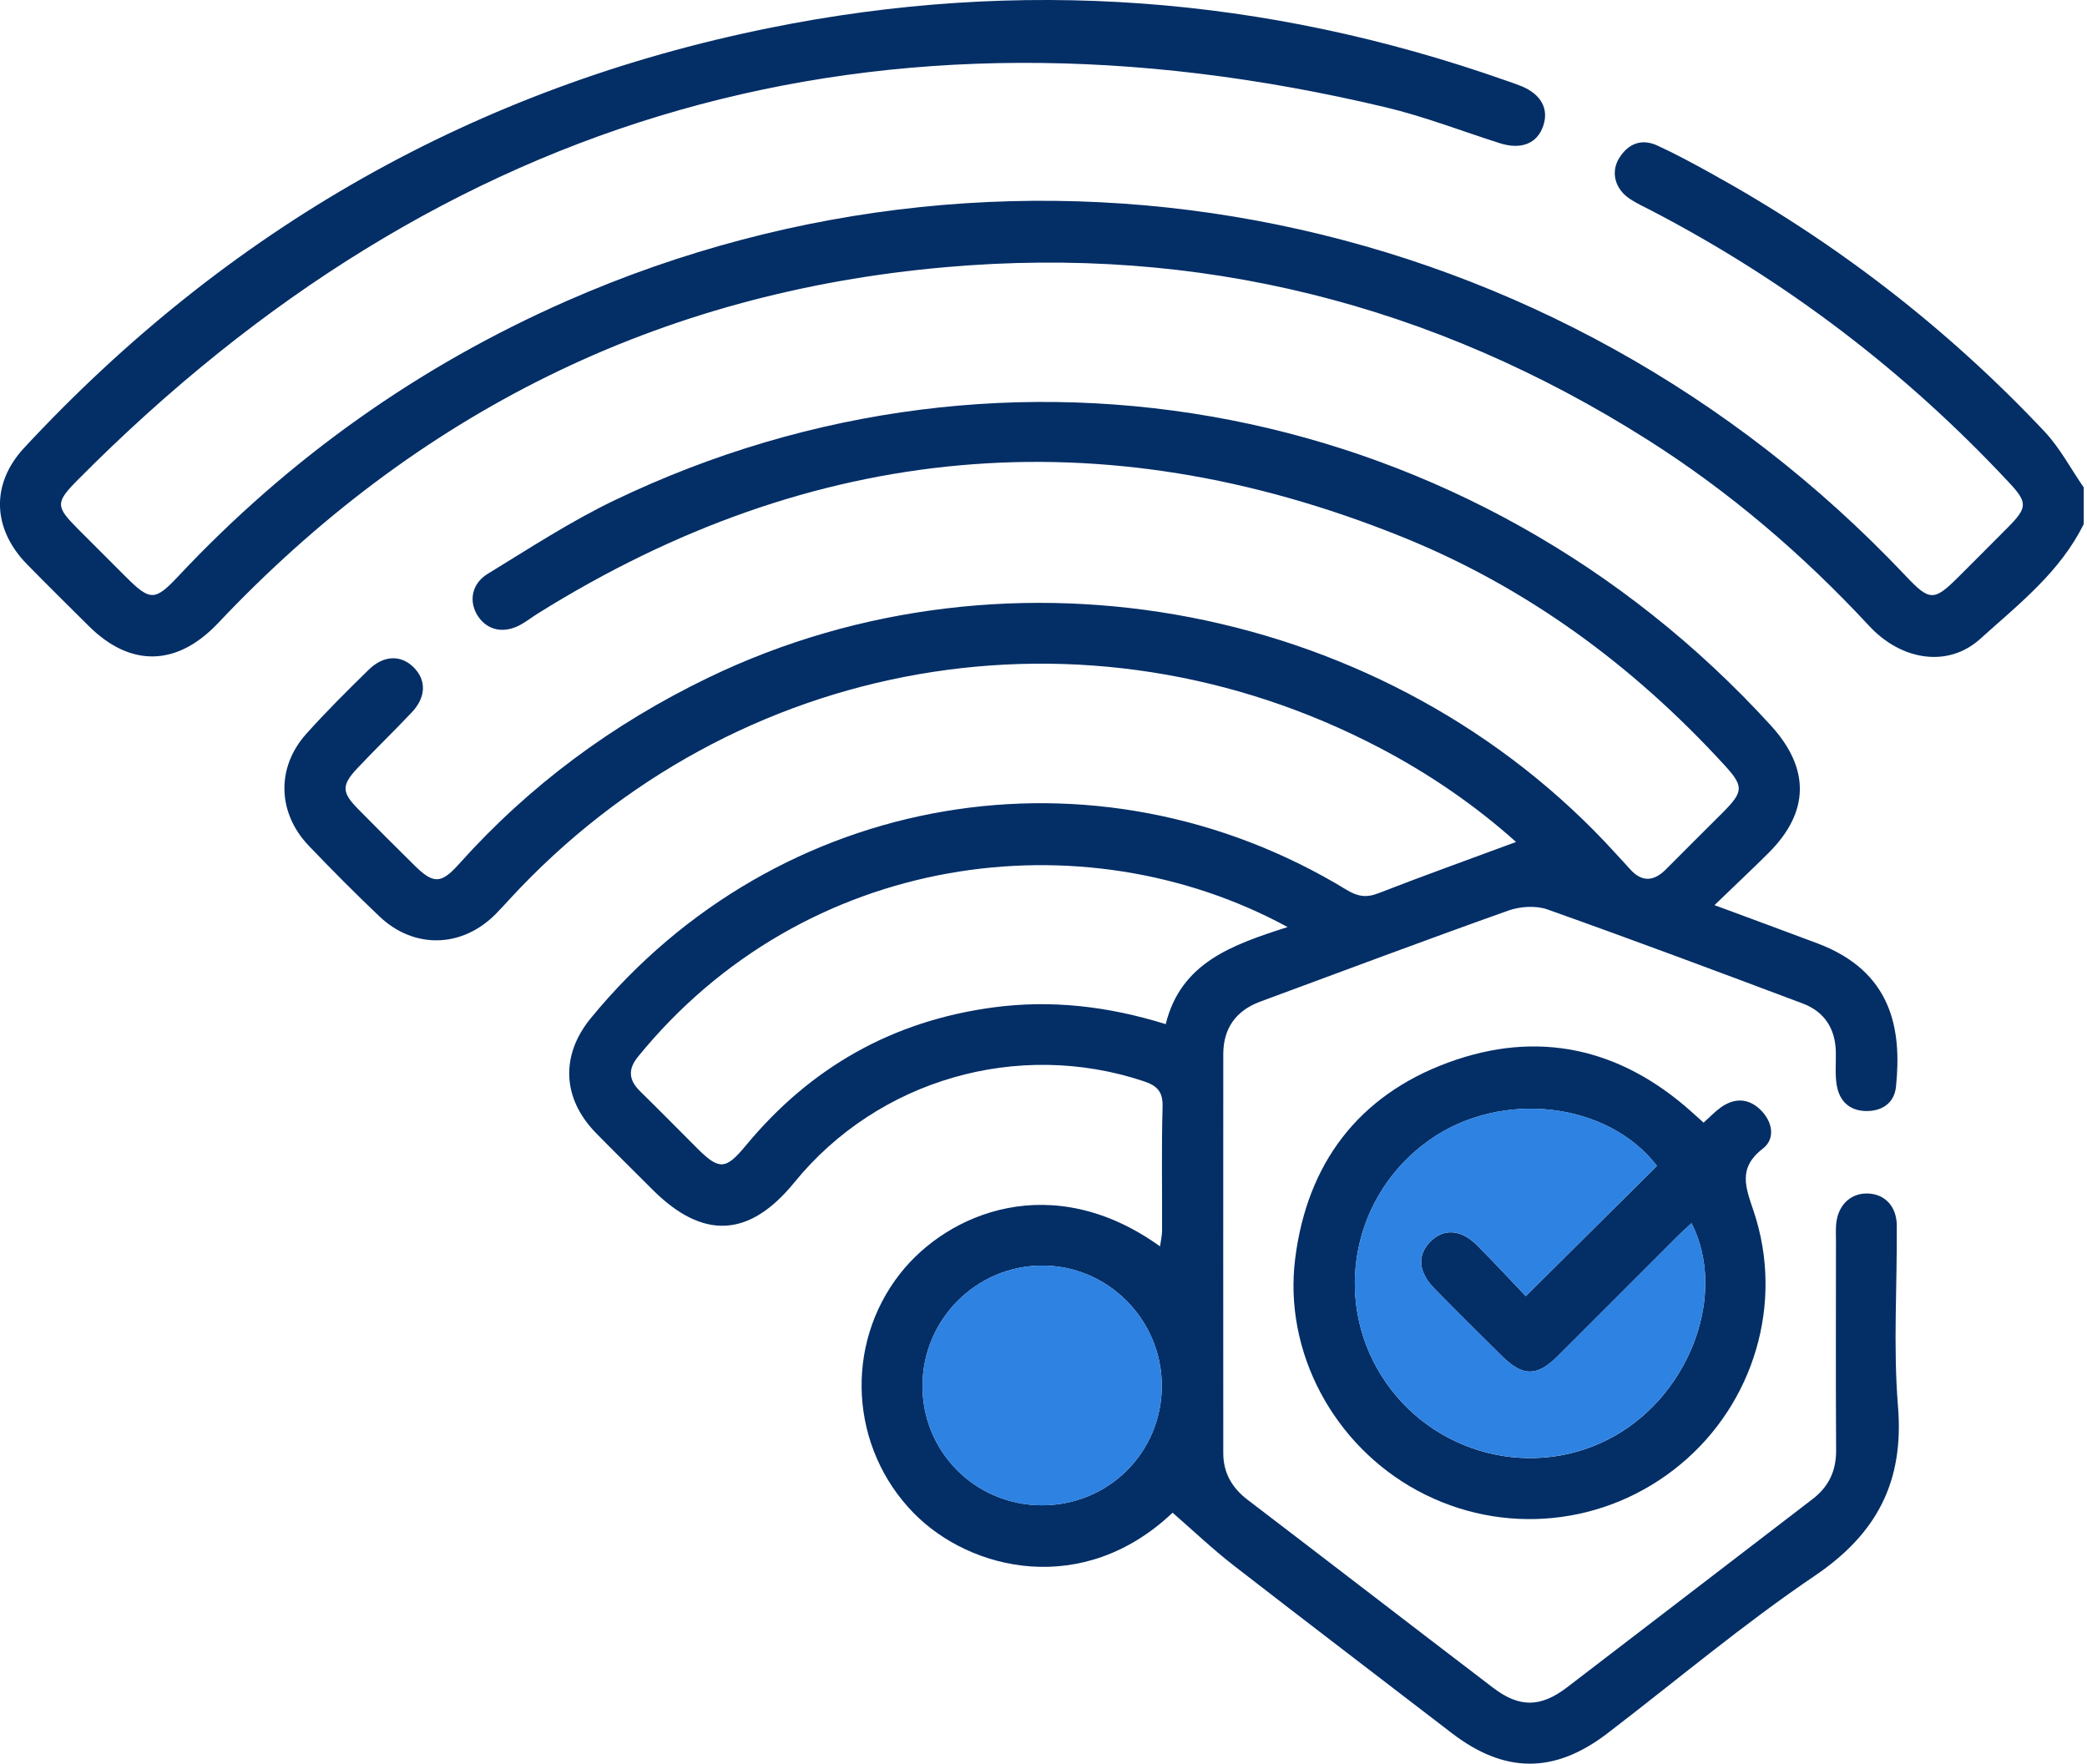<svg width="71" height="60" viewBox="0 0 71 60" fill="none" xmlns="http://www.w3.org/2000/svg">
<g clip-path="url(#clip0_560_5013)">
<path d="M70.89 17.825C70.086 19.462 68.666 20.562 67.364 21.737C66.269 22.724 64.684 22.471 63.593 21.297C61.337 18.866 58.839 16.725 56.037 14.952C48.74 10.334 40.779 8.333 32.176 9.088C22.386 9.944 14.156 14.066 7.419 21.197C6.027 22.671 4.442 22.711 3.02 21.297C2.317 20.598 1.609 19.902 0.915 19.192C-0.263 17.984 -0.316 16.461 0.821 15.236C7.75 7.775 16.196 2.968 26.175 0.951C34.681 -0.771 43.051 -0.144 51.243 2.744C51.417 2.805 51.593 2.863 51.763 2.933C52.431 3.21 52.699 3.706 52.499 4.287C52.294 4.886 51.748 5.102 51.023 4.871C49.729 4.459 48.455 3.963 47.136 3.649C29.944 -0.44 15.099 3.769 2.643 16.328C1.87 17.106 1.895 17.235 2.668 18.01C3.207 18.548 3.745 19.087 4.283 19.625C5.106 20.448 5.27 20.448 6.053 19.616C9.825 15.593 14.23 12.461 19.277 10.24C34.903 3.368 53.011 7.085 64.823 19.582C65.651 20.459 65.792 20.462 66.641 19.612C67.195 19.057 67.752 18.504 68.303 17.947C68.98 17.267 68.986 17.097 68.342 16.409C64.815 12.631 60.762 9.546 56.176 7.161C55.93 7.033 55.676 6.918 55.447 6.765C54.944 6.432 54.789 5.861 55.083 5.382C55.39 4.884 55.846 4.703 56.388 4.953C57.015 5.241 57.624 5.572 58.228 5.907C62.459 8.242 66.245 11.164 69.557 14.683C70.08 15.24 70.448 15.945 70.888 16.581V17.827L70.89 17.825Z" fill="#032e66"/>
<path d="M58.328 30.792C59.595 31.262 60.718 31.673 61.835 32.094C64.383 33.056 64.703 35.035 64.501 36.974C64.444 37.522 64.028 37.809 63.469 37.796C62.902 37.781 62.571 37.442 62.484 36.906C62.426 36.545 62.462 36.17 62.456 35.8C62.443 35.001 62.073 34.417 61.33 34.138C58.441 33.052 55.551 31.97 52.644 30.938C52.248 30.798 51.71 30.835 51.307 30.979C48.486 31.983 45.683 33.035 42.876 34.073C42.047 34.38 41.616 34.981 41.616 35.865C41.613 40.386 41.615 44.908 41.616 49.431C41.616 50.104 41.912 50.615 42.445 51.022C45.232 53.148 48.008 55.29 50.794 57.415C51.688 58.097 52.409 58.091 53.311 57.402C56.096 55.273 58.874 53.133 61.657 51.003C62.212 50.58 62.469 50.04 62.465 49.337C62.45 46.961 62.46 44.584 62.46 42.208C62.46 42.023 62.45 41.838 62.465 41.655C62.519 41.011 62.944 40.592 63.523 40.601C64.109 40.61 64.523 41.026 64.529 41.688C64.544 43.741 64.403 45.805 64.57 47.845C64.779 50.4 63.858 52.174 61.735 53.609C59.294 55.26 57.03 57.172 54.685 58.966C52.877 60.351 51.183 60.338 49.383 58.953C46.916 57.054 44.437 55.171 41.977 53.261C41.256 52.701 40.59 52.068 39.891 51.46C36.851 54.347 33.017 53.442 31.088 51.477C28.912 49.259 28.71 45.762 30.622 43.327C32.246 41.257 35.799 39.765 39.464 42.4C39.492 42.201 39.534 42.036 39.534 41.87C39.54 40.462 39.512 39.055 39.551 37.648C39.566 37.128 39.358 36.93 38.9 36.779C34.626 35.358 29.872 36.728 27.029 40.218C25.491 42.11 23.913 42.188 22.188 40.459C21.552 39.822 20.91 39.192 20.279 38.548C19.124 37.37 19.061 35.9 20.104 34.631C26.451 26.901 37.261 25.065 45.814 30.273C46.184 30.498 46.484 30.548 46.894 30.387C48.433 29.788 49.988 29.232 51.577 28.643C50.175 27.388 48.623 26.326 46.95 25.448C36.951 20.201 24.995 22.28 17.339 30.587C17.182 30.757 17.028 30.927 16.866 31.092C15.719 32.251 14.086 32.296 12.906 31.173C12.087 30.395 11.29 29.592 10.508 28.775C9.435 27.654 9.393 26.11 10.421 24.963C11.098 24.209 11.819 23.491 12.544 22.783C13.056 22.282 13.644 22.273 14.075 22.704C14.511 23.14 14.497 23.721 14.003 24.24C13.4 24.877 12.77 25.485 12.168 26.123C11.612 26.713 11.621 26.951 12.18 27.519C12.81 28.161 13.448 28.795 14.088 29.428C14.741 30.077 15.002 30.078 15.614 29.394C18.014 26.713 20.849 24.623 24.089 23.057C34.393 18.075 47.29 20.568 54.977 29.047C55.133 29.217 55.292 29.385 55.444 29.557C55.854 30.021 56.265 29.992 56.684 29.566C57.317 28.926 57.957 28.294 58.593 27.658C59.327 26.922 59.333 26.753 58.645 26.005C55.543 22.624 51.915 19.957 47.658 18.247C37.446 14.141 27.649 15.033 18.306 20.865C18.11 20.987 17.927 21.13 17.727 21.243C17.158 21.566 16.586 21.453 16.263 20.965C15.939 20.477 16.035 19.861 16.592 19.521C18.007 18.657 19.403 17.742 20.893 17.026C34.365 10.55 50.177 13.644 60.248 24.684C61.581 26.147 61.561 27.621 60.174 29.008C59.604 29.577 59.014 30.128 58.328 30.791V30.792ZM43.802 31.536C36.836 27.75 27.36 28.984 21.698 35.957C21.361 36.372 21.389 36.742 21.766 37.113C22.425 37.76 23.072 38.417 23.725 39.07C24.47 39.813 24.692 39.793 25.37 38.974C27.567 36.316 30.36 34.731 33.79 34.271C35.767 34.006 37.692 34.23 39.658 34.84C40.176 32.74 41.925 32.142 43.802 31.538V31.536ZM35.442 51.208C37.714 51.214 39.53 49.402 39.525 47.134C39.519 44.878 37.67 43.036 35.431 43.053C33.208 43.072 31.403 44.88 31.383 47.112C31.362 49.376 33.173 51.203 35.442 51.208Z" fill="#032e66"/>
<path d="M57.956 38.191C58.163 38.007 58.337 37.82 58.541 37.674C58.988 37.354 59.458 37.35 59.865 37.729C60.298 38.13 60.42 38.728 59.972 39.074C59.107 39.743 59.391 40.401 59.663 41.215C60.701 44.318 59.674 47.748 57.157 49.827C54.62 51.924 51.107 52.27 48.222 50.709C45.379 49.171 43.66 45.997 44.063 42.811C44.469 39.59 46.206 37.276 49.257 36.15C52.303 35.026 55.103 35.641 57.537 37.814C57.672 37.934 57.805 38.056 57.955 38.19L57.956 38.191ZM56.37 39.662C54.7 37.483 51.077 37.058 48.638 38.776C46.03 40.61 45.315 44.139 47.007 46.816C48.706 49.505 52.224 50.399 54.959 48.832C57.526 47.364 58.757 43.983 57.546 41.613C57.372 41.773 57.204 41.921 57.045 42.081C55.691 43.434 54.341 44.791 52.984 46.142C52.285 46.837 51.8 46.829 51.094 46.13C50.322 45.368 49.553 44.605 48.795 43.83C48.251 43.275 48.209 42.702 48.653 42.245C49.098 41.788 49.692 41.81 50.234 42.349C50.82 42.931 51.38 43.541 51.907 44.094C53.428 42.584 54.881 41.141 56.37 39.662Z" fill="#032e66"/>
<path d="M35.442 51.209C33.173 51.203 31.36 49.376 31.383 47.112C31.403 44.88 33.206 43.072 35.431 43.053C37.67 43.035 39.521 44.878 39.525 47.135C39.531 49.402 37.715 51.212 35.442 51.209Z" fill="#2d82e2"/>
<path d="M56.37 39.66C54.879 41.139 53.428 42.584 51.907 44.093C51.38 43.539 50.82 42.929 50.234 42.347C49.692 41.809 49.099 41.785 48.653 42.243C48.209 42.7 48.25 43.271 48.795 43.828C49.553 44.603 50.323 45.367 51.094 46.129C51.8 46.828 52.285 46.835 52.984 46.14C54.341 44.791 55.691 43.432 57.045 42.079C57.204 41.92 57.372 41.772 57.546 41.611C58.757 43.981 57.526 47.362 54.959 48.83C52.224 50.395 48.706 49.504 47.007 46.815C45.315 44.137 46.031 40.608 48.638 38.774C51.077 37.058 54.7 37.481 56.37 39.66Z" fill="#2d82e2"/>
</g>
<defs>
<clipPath id="clip0_560_5013">
<rect width="70.89" height="60" fill="white"/>
</clipPath>
</defs>
</svg>
